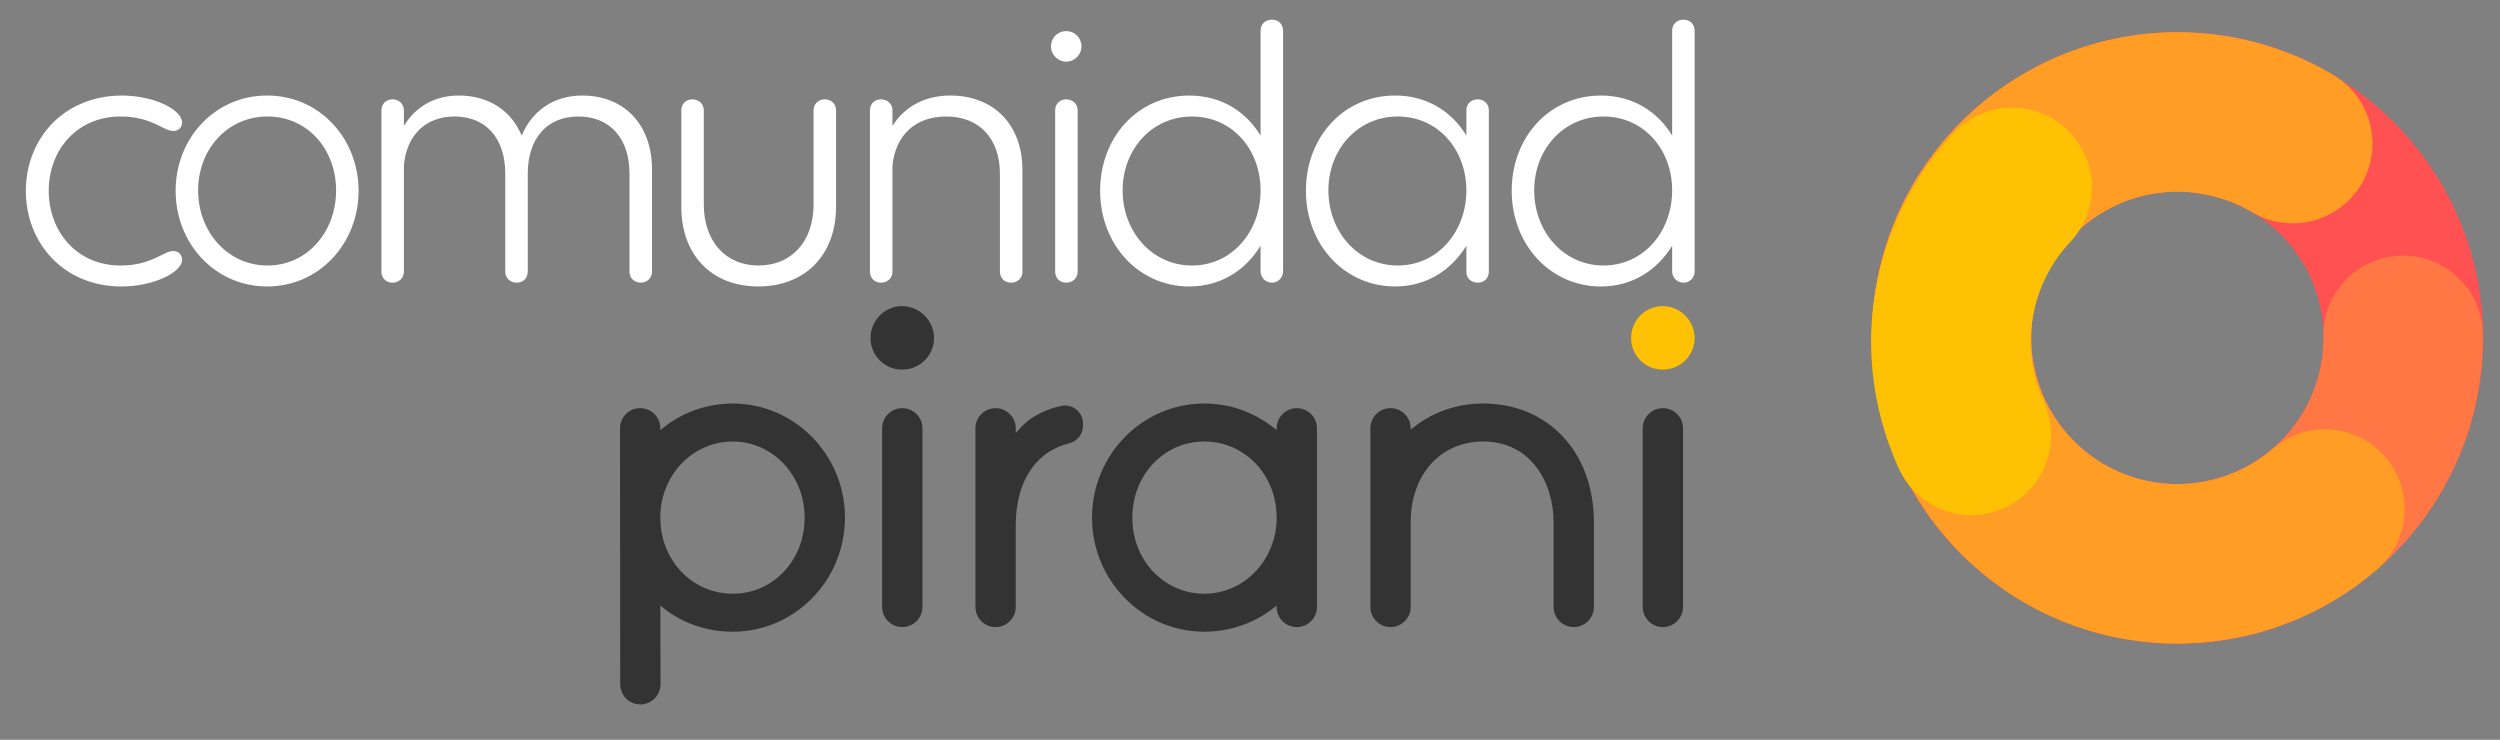 <?xml version="1.0" encoding="UTF-8"?>
<svg id="BENEFICIOS" xmlns="http://www.w3.org/2000/svg" viewBox="0 0 1817.73 537.88">
  <rect x="0" y="0" width="1817.73" height="537.88" fill="#808080" stroke="none"/>
  <defs>
    <style>
      .cls-1 {
        fill: #ff5151;
      }

      .cls-2 {
        fill: #ff9d25;
      }

      .cls-3 {
        fill: #fff;
      }

      .cls-4 {
        fill: #ffc103;
      }

      .cls-5 {
        fill: #ff7745;
      }

      .cls-6 {
        fill: #333;
      }
    </style>
  </defs>
  <g>
    <g>
      <path class="cls-3" d="M132.41,89.14c0,3.33-2.49,6.1-6.37,6.1-7.48,0-15.52-10.53-38.52-10.53-31.31,0-52.09,24.11-52.09,54.03s20.78,54.31,52.09,54.31c23,0,31.04-10.53,38.52-10.53,3.88,0,6.37,2.77,6.37,6.37,0,9.14-20.78,19.4-44.06,19.4-41.84,0-69.55-31.31-69.55-69.55s27.99-69.27,69.83-69.27c23.28,0,43.78,10.25,43.78,19.68Z"/>
      <path class="cls-3" d="M194.21,69.46c37.96,0,66.5,31.04,66.5,69.27s-28.54,69.55-66.5,69.55-66.51-31.31-66.51-69.55,28.54-69.27,66.51-69.27Zm.28,15.24c-29.1,0-50.43,23.83-50.43,53.75s21.34,54.59,50.43,54.59,49.88-24.66,49.88-54.59-20.78-53.75-49.88-53.75Z"/>
      <path class="cls-3" d="M474.06,123.22v74.26c0,4.71-3.6,8.04-8.04,8.04-4.99,0-8.31-3.33-8.31-8.04V126.27c0-25.49-14.13-41.56-37.13-41.56s-36.85,16.07-36.85,41.56v71.22c0,4.71-3.33,8.04-8.04,8.04s-8.31-3.33-8.31-8.04V126.27c0-25.49-13.86-41.56-36.85-41.56-21.06,0-34.92,13.58-36.85,35.47v77.31c0,4.71-3.6,8.04-8.31,8.04s-8.04-3.33-8.04-8.04V80.27c0-4.72,3.33-8.04,8.04-8.04s8.31,3.33,8.31,8.04v11.36c8.04-13.58,21.89-22.17,39.9-22.17,21.89,0,38.24,11.08,45.72,29.1,7.21-17.18,22.45-29.1,44.06-29.1,30.48,0,50.71,21.06,50.71,53.76Z"/>
      <path class="cls-3" d="M551.36,193.05c24.38,0,40.18-17.73,40.18-44.34V80.27c0-4.72,3.6-8.04,8.04-8.04,4.99,0,8.31,3.33,8.31,8.04v70.1c0,34.91-22.45,57.91-56.53,57.91s-55.98-23-55.98-57.91V80.27c0-4.72,3.33-8.04,8.04-8.04s8.31,3.33,8.31,8.04v68.44c0,26.6,15.79,44.34,39.63,44.34Z"/>
      <path class="cls-3" d="M743.38,123.22v74.26c0,4.71-3.33,8.04-8.31,8.04-4.71,0-8.04-3.33-8.04-8.04V126.27c0-25.49-14.96-41.56-39.07-41.56-22.44,0-36.85,13.58-39.07,35.75v77.03c0,4.71-3.6,8.04-8.31,8.04s-8.04-3.33-8.04-8.04V80.27c0-4.72,3.33-8.04,8.04-8.04s8.31,3.33,8.31,8.04v11.36c8.31-13.58,23-22.17,42.11-22.17,31.59,0,52.37,21.34,52.37,53.76Z"/>
      <path class="cls-3" d="M786.32,33.72c0,6.1-4.99,11.09-11.08,11.09s-11.08-4.99-11.08-11.09,4.71-11.08,11.08-11.08,11.08,4.99,11.08,11.08Zm-11.08,171.8c-4.71,0-8.04-3.33-8.04-8.04V80.27c0-4.72,3.33-8.04,8.04-8.04s8.31,3.33,8.31,8.04v117.21c0,4.71-3.6,8.04-8.31,8.04Z"/>
      <path class="cls-3" d="M932.91,22.35V197.21c0,4.71-3.6,8.31-8.04,8.31-4.71,0-8.31-3.6-8.31-8.31v-18.57c-10.81,17.74-28.82,29.65-51.82,29.65-36.85,0-64.84-30.48-64.84-69.55s27.43-69.27,64.84-69.27c23,0,41.01,11.36,51.82,29.1V22.35c0-4.71,3.33-8.04,8.31-8.04,4.71,0,8.04,3.33,8.04,8.04Zm-16.35,116.11c0-29.92-20.78-53.75-49.88-53.75s-50.43,23.83-50.43,53.75,21.34,54.59,50.43,54.59,49.88-24.66,49.88-54.59Z"/>
      <path class="cls-3" d="M1082.53,80.27v117.21c0,4.71-3.33,8.04-8.04,8.04-4.99,0-8.31-3.33-8.31-8.04v-18.85c-10.81,17.74-28.82,29.65-51.82,29.65-36.85,0-64.84-30.48-64.84-69.55s27.43-69.27,64.84-69.27c23,0,41.01,11.36,51.82,29.1v-18.29c0-4.72,3.33-8.04,8.31-8.04,4.71,0,8.04,3.33,8.04,8.04Zm-16.35,58.19c0-29.92-20.78-53.75-49.88-53.75s-50.43,23.83-50.43,53.75,21.34,54.59,50.43,54.59,49.88-24.66,49.88-54.59Z"/>
      <path class="cls-3" d="M1232.16,22.35V197.21c0,4.71-3.6,8.31-8.04,8.31-4.71,0-8.31-3.6-8.31-8.31v-18.57c-10.81,17.74-28.82,29.65-51.82,29.65-36.85,0-64.84-30.48-64.84-69.55s27.43-69.27,64.84-69.27c23,0,41.01,11.36,51.82,29.1V22.35c0-4.71,3.33-8.04,8.31-8.04,4.71,0,8.04,3.33,8.04,8.04Zm-16.35,116.11c0-29.92-20.78-53.75-49.88-53.75s-50.43,23.83-50.43,53.75,21.34,54.59,50.43,54.59,49.88-24.66,49.88-54.59Z"/>
    </g>
    <g>
      <path class="cls-6" d="M450.94,497.49l-.13-186.06c0-8.09,6.56-14.66,14.66-14.66h0c8.09,0,14.66,6.56,14.66,14.66v1.34l2.22-1.79c14.08-11.33,31.98-17.58,50.41-17.58,45,0,81.61,37.22,81.61,82.96s-36.61,82.96-81.61,82.96c-18.7,0-36.6-6.12-50.41-17.24l-2.22-1.79,.13,57.21c0,8.09-6.56,14.66-14.66,14.66h0c-8.09,0-14.66-6.56-14.66-14.66Zm81.8-176.46c-28.45,0-51.57,23.39-52.63,53.26v2.07c0,31.03,23.11,55.33,52.63,55.33s52.29-24.3,52.29-55.33-23.46-55.33-52.29-55.33Z"/>
      <path class="cls-6" d="M641.38,441.28v-129.85c0-8.09,6.56-14.66,14.66-14.66h0c8.09,0,14.66,6.56,14.66,14.66v129.85c0,8.09-6.56,14.66-14.66,14.66h0c-8.09,0-14.66-6.56-14.66-14.66Zm14.48-172.54c-12.64,0-22.92-10.28-22.92-22.92s10.28-23.26,22.92-23.26,23.26,10.44,23.26,23.26-10.44,22.92-23.26,22.92Z"/>
      <path class="cls-4" d="M1208.89,268.74c-12.64,0-22.92-10.28-22.92-22.92,0-12.82,10.28-23.26,22.92-23.26s23.26,10.44,23.26,23.26-10.44,22.92-23.26,22.92Z"/>
      <path class="cls-6" d="M709.22,441.28v-129.85c0-8.09,6.56-14.66,14.66-14.66h0c8.09,0,14.66,6.56,14.66,14.66v3.49l2.39-2.76c7.37-8.49,17.95-14.3,30.64-17.01,8.15-1.74,15.87,4.42,15.87,12.75v1.77c0,6.19-4.4,11.3-10.41,12.77-19.69,4.8-38.49,22.35-38.49,60.33v58.52c0,8.09-6.56,14.66-14.66,14.66h0c-8.09,0-14.66-6.56-14.66-14.66Z"/>
      <path class="cls-6" d="M875.61,459.31c-44.99,0-81.6-37.22-81.6-82.96s36.61-82.96,81.6-82.96c18.35,0,35.78,6.08,50.42,17.59l2.21,1.74v-1.29c0-8.09,6.56-14.66,14.66-14.66h0c8.09,0,14.66,6.56,14.66,14.66v129.85c0,8.09-6.56,14.66-14.66,14.66h0c-8.09,0-14.66-6.56-14.66-14.66v-.96l-2.21,1.74c-14.15,11.12-32.06,17.25-50.42,17.25Zm0-138.28c-29.32,0-52.29,24.3-52.29,55.33,0,31.03,22.97,55.33,52.29,55.33s52.63-24.82,52.63-55.33c0-31.03-23.11-55.33-52.63-55.33Z"/>
      <path class="cls-6" d="M1144.27,455.93c-8.09,0-14.66-6.56-14.66-14.66v-61.55c0-28.27-16.05-58.7-51.28-58.7-30.99,0-52.63,24.14-52.63,58.7v61.55c0,8.09-6.56,14.66-14.66,14.66h0c-8.09,0-14.66-6.56-14.66-14.66v-129.85c0-8.09,6.56-14.66,14.66-14.66h0c8.09,0,14.66,6.56,14.66,14.66v.96s2.21-1.74,2.21-1.74c14.36-11.28,31.8-17.25,50.42-17.25,47.45,0,80.59,35.5,80.59,86.33v61.55c0,8.09-6.56,14.66-14.66,14.66h0Z"/>
      <path class="cls-6" d="M1194.4,441.28v-129.85c0-8.09,6.56-14.66,14.66-14.66h0c8.09,0,14.66,6.56,14.66,14.66v129.85c0,8.09-6.56,14.66-14.66,14.66h0c-8.09,0-14.66-6.56-14.66-14.66Z"/>
    </g>
  </g>
  <g>
    <path class="cls-1" d="M1583.18,467.92c-122.54,0-222.25-99.72-222.25-222.26s99.71-222.25,222.25-222.25,222.24,99.72,222.24,222.25-99.7,222.26-222.24,222.26m0-328.55c-58.61,0-106.31,47.69-106.31,106.29s47.7,106.3,106.31,106.3,106.29-47.68,106.29-106.3-47.68-106.29-106.29-106.29"/>
    <path class="cls-5" d="M1416.99,393.42c-81.43-91.57-73.16-232.33,18.42-313.76,58.42-51.94,141-69.39,215.54-45.52,30.5,9.74,47.32,42.38,37.55,72.88-9.75,30.48-42.39,47.32-72.87,37.54-36.24-11.58-74.82-3.46-103.18,21.76-43.79,38.94-47.75,106.27-8.81,150.07,38.94,43.79,106.27,47.74,150.07,8.79,22.97-20.42,35.95-49.85,35.61-80.71-.35-32,25.3-58.24,57.33-58.61,32.02-.37,58.26,25.31,58.63,57.32,.72,64.46-26.45,125.91-74.54,168.65-91.58,81.45-232.33,73.17-313.76-18.42"/>
    <path class="cls-2" d="M1362.68,217.94c15.29-121.59,126.64-208.06,248.26-192.78,30.48,3.81,59.32,13.71,85.68,29.38,27.54,16.34,36.6,51.93,20.26,79.46-16.35,27.53-51.93,36.6-79.47,20.24-12.58-7.47-26.35-12.2-40.94-14.02-58.16-7.32-111.43,34.04-118.74,92.2-7.29,58.15,34.06,111.41,92.21,118.73,29.76,3.75,59.89-5.37,82.63-24.94,24.27-20.9,60.87-18.17,81.77,6.11,20.9,24.25,18.15,60.87-6.1,81.75-47.57,40.94-110.53,59.93-172.77,52.12-121.58-15.28-208.07-126.65-192.79-248.23"/>
    <path class="cls-4" d="M1413.82,371.14c-14.26-5.08-26.5-15.75-33.27-30.6-24.05-52.9-26.55-112.07-7.05-166.67,10.34-28.95,26.23-54.97,47.22-77.31,21.93-23.34,58.63-24.5,81.97-2.57,23.33,21.93,24.47,58.62,2.56,81.95-10.02,10.64-17.6,23.08-22.56,36.95-9.31,26.05-8.11,54.34,3.43,79.64,13.24,29.16,.36,63.52-28.8,76.77-14.26,6.49-29.81,6.72-43.5,1.82"/>
  </g>
</svg>